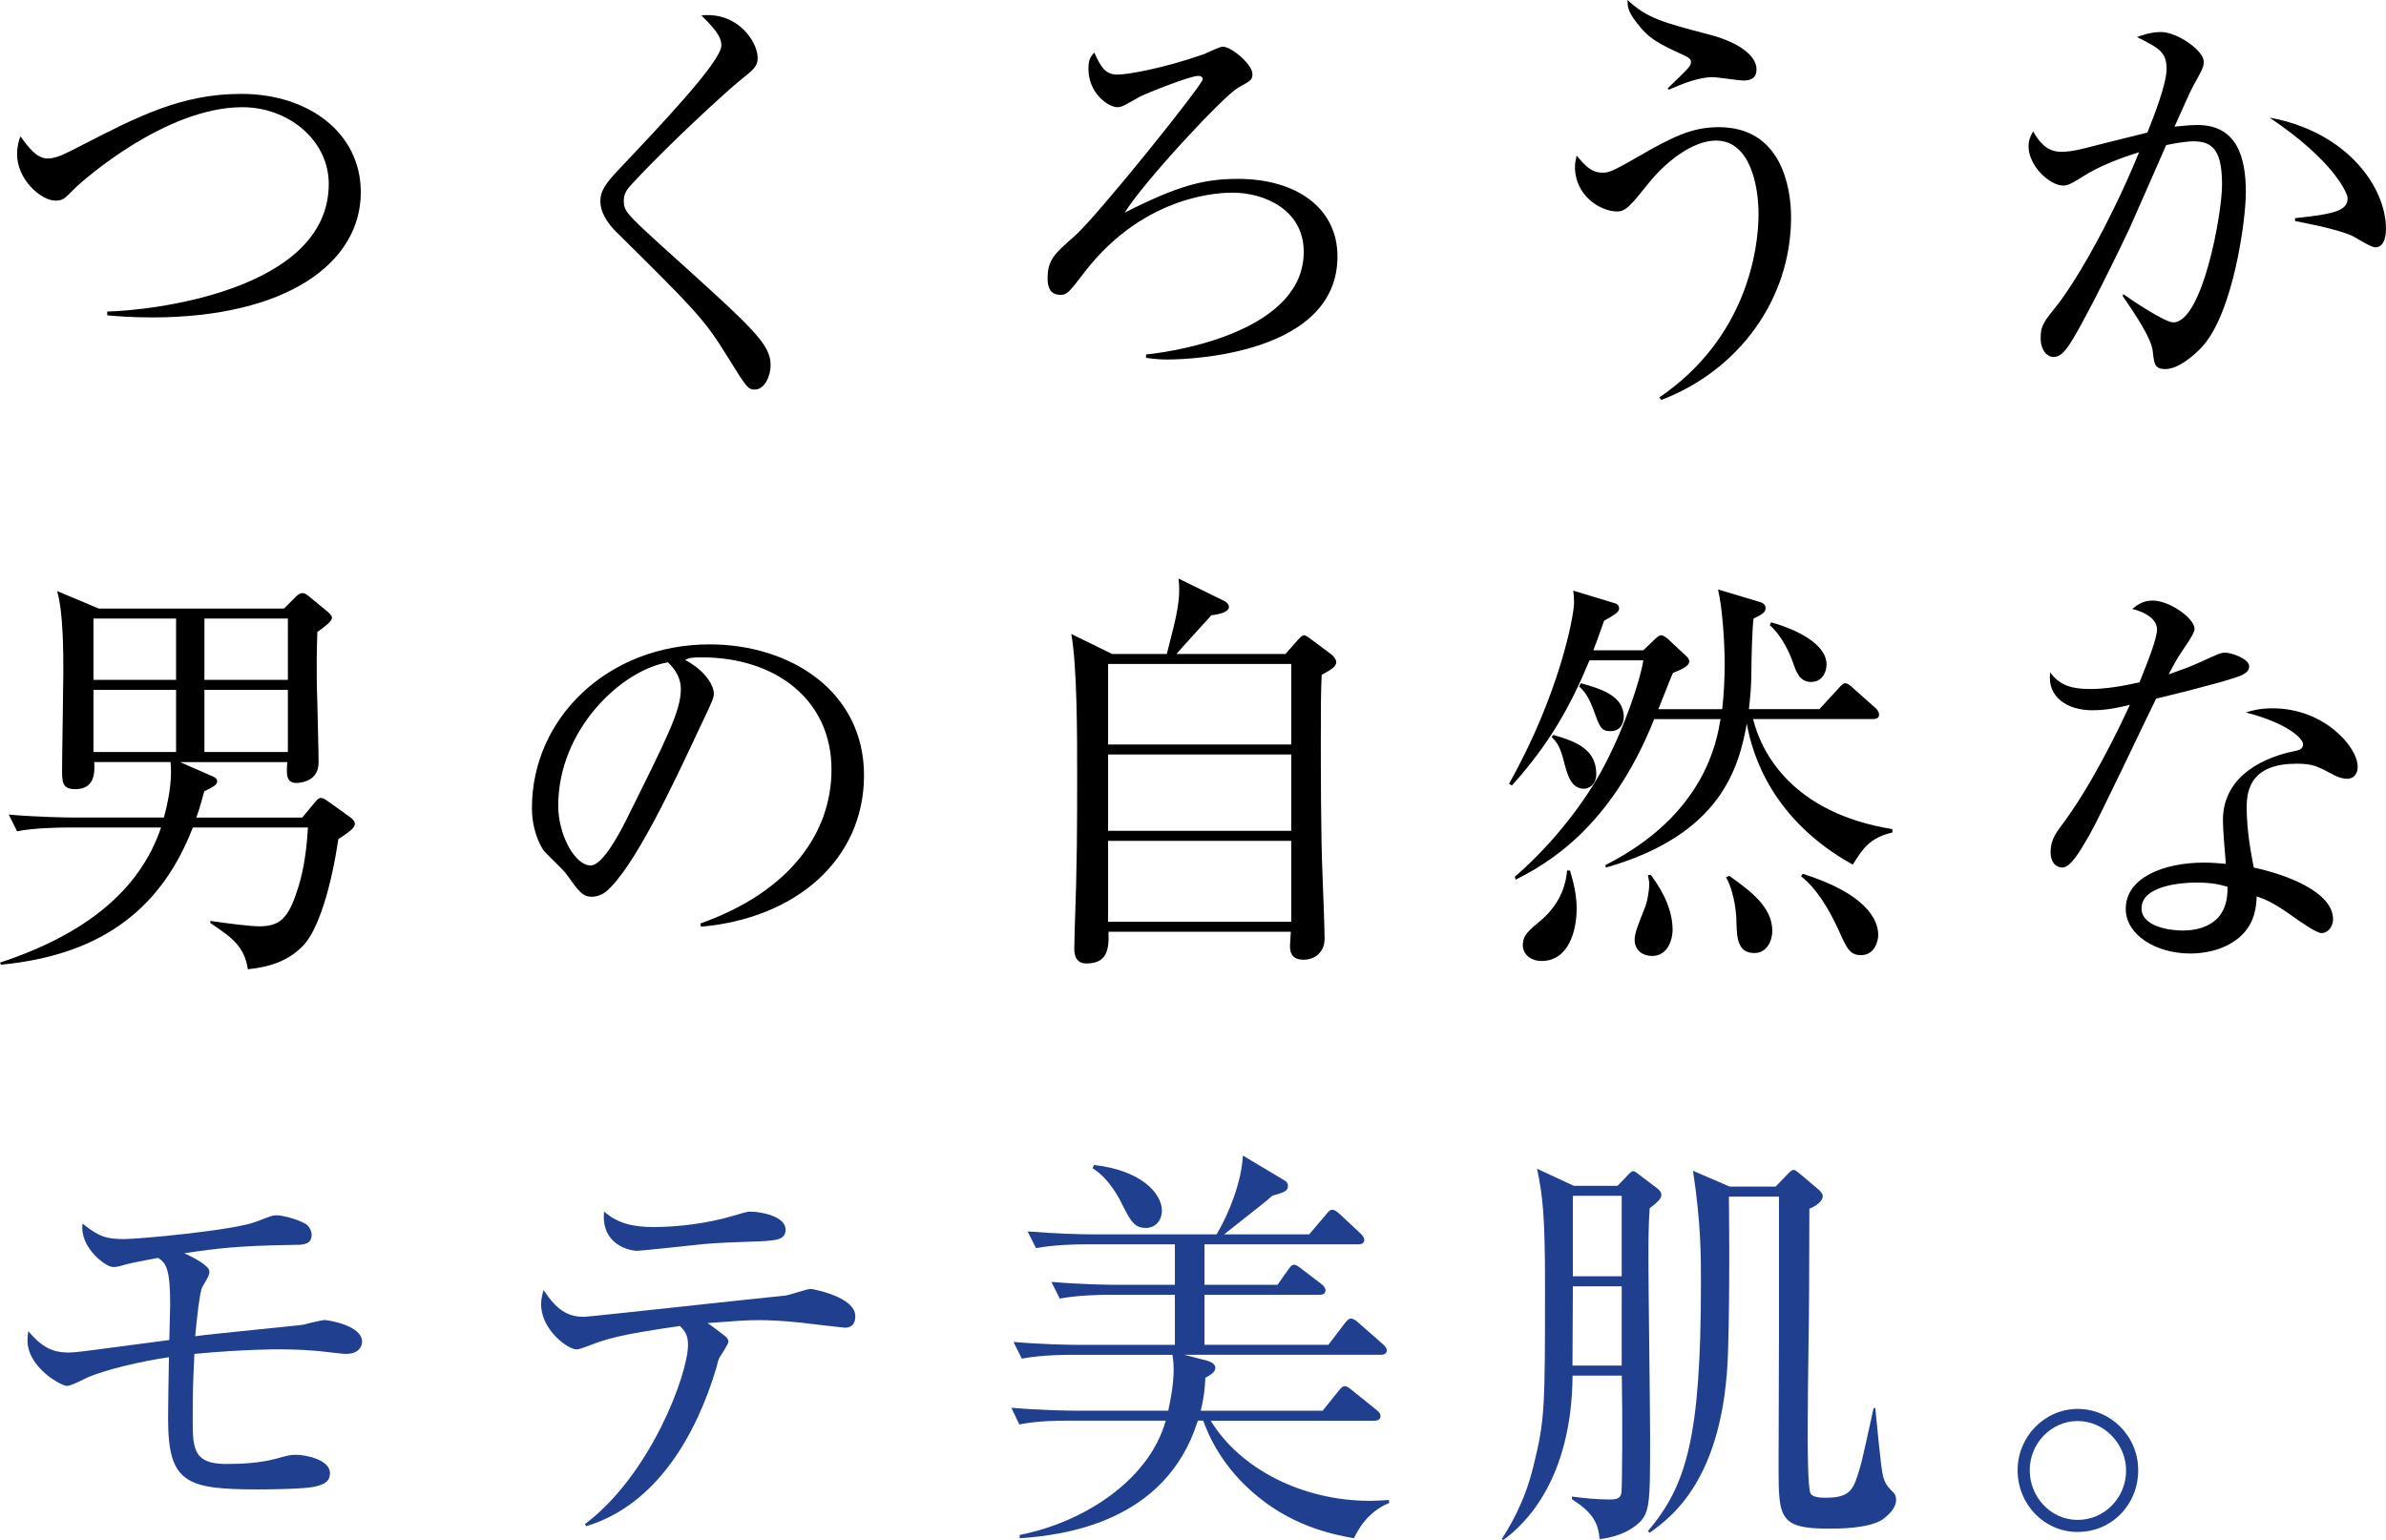 <?xml version="1.0" encoding="UTF-8"?><svg id="b" xmlns="http://www.w3.org/2000/svg" viewBox="0 0 537.58 347.04"><g id="c"><path d="M34.12,71.53c-4.79,0-7.9-.28-9.96-.47v-.85c9.59-.19,49.91-4.61,49.91-28.76,0-9.87-9.12-17.29-19.46-17.29-17.29,0-35.91,16.45-37.69,18.23-2.44,2.44-2.73,2.82-4.42,2.82-3.29,0-8.65-4.79-8.65-10.43,0-1.79.38-3.1.75-4.04,1.79,2.44,3.67,4.98,6.11,4.98,1.97,0,3.85-1.03,6.67-2.44,13.82-7.14,23.5-12.12,37.03-12.12,14.95,0,26.88,8.65,26.88,22.18,0,15.88-16.64,28.2-47.18,28.2Z" style="fill:#000;"/><path d="M170.04,87.79c-1.5,0-1.79-.38-6.2-7.52-5.17-8.37-7.33-10.53-25.19-28.2-.94-.94-3.38-3.67-3.38-6.67,0-1.5.28-3.1,3.48-6.49,9.49-10.06,23.78-25,23.78-28.67,0-2.26-2.07-4.32-4.51-6.77,8.27-.85,12.69,6.02,12.69,9.59,0,1.88-.94,2.63-3.76,4.89-3.01,2.35-17.01,15.23-24.81,23.78-1.6,1.69-1.6,2.91-1.6,3.48,0,2.35.66,3.01,8.27,9.96,21.05,18.99,24.81,22.28,24.81,27.17,0,2.16-1.22,5.45-3.57,5.45Z" style="fill:#000;"/><path d="M263.29,81.02c-1.03,0-2.63,0-5.08-.38v-.75c9.12-.94,35.53-6.02,35.53-23.12,0-9.59-9.02-13.35-15.98-13.35-2.26,0-19.64.09-33.37,17.86-3.57,4.7-4.04,5.17-5.45,5.17-2.54,0-2.91-2.07-2.91-3.67,0-4.23,1.5-5.55,6.2-9.68,5.08-4.51,28.76-34.03,28.76-35.25,0-.47-.38-.75-1.03-.75-1.88,0-11.75,3.95-13.16,4.7-3.67,2.07-4.04,2.35-5.08,2.35-1.97,0-6.49-3.1-6.49-8.65,0-2.07.47-2.73,1.32-3.67,1.6,3.67,2.73,4.98,5.26,4.98,2.26,0,10.34-1.41,19.46-4.61.66-.28,3.57-1.69,4.23-1.69,1.97,0,6.67,4.04,6.67,6.11,0,1.32-.09,1.41-3.29,3.2-3.48,2.07-21.34,21.34-25.47,28.1,11.84-6.02,17.76-7.61,25.47-7.61,13.25,0,22.46,6.58,22.46,17.48,0,21.9-32.9,23.22-38.07,23.22Z" style="fill:#000;"/><path d="M374.31,90.14l-.47-.56c19.74-13.44,22.37-33.46,22.37-41.36,0-6.11-1.79-16.54-9.59-16.54-5.26,0-11.37,4.79-15.32,9.78-3.85,4.79-4.98,6.2-6.96,6.2-3.67,0-9.49-3.48-9.49-10.06,0-.94.19-1.6.38-2.54,1.88,2.26,3.29,3.85,5.83,3.85,1.22,0,1.79,0,7.8-3.48,8.27-4.79,12.5-6.77,18.42-6.77,14,0,16.26,13.44,16.26,20.3,0,18.61-11.94,34.59-29.23,41.17ZM392.73,18.14c-1.03,0-5.83-.75-6.86-.75-3.29,0-7.05,1.6-9.87,2.82l-.28-.28c5.08-4.89,5.26-5.08,5.26-6.02,0-.56-.47-.94-1.5-1.41-5.64-2.63-7.89-3.57-10.9-7.61-1.88-2.44-1.88-3.57-1.88-4.89,4.32,4.04,7.61,4.98,18.8,7.9,6.58,1.79,10.25,4.79,10.25,7.71,0,2.16-1.5,2.54-3.01,2.54Z" style="fill:#000;"/><path d="M496.13,78.2c-1.88,1.97-5.36,4.98-8.27,4.98-2.35,0-2.54-1.13-2.82-3.95-.28-3.01-4.14-8.65-6.77-12.5l.09-.47c2.07,1.5,9.4,6.39,11.28,6.39,6.58,0,11-24.44,11-31.02,0-7.52-1.97-9.78-6.39-9.78-1.97,0-4.79.56-6.2.85-1.32,3.01-7.24,16.54-8.27,18.8-.66,1.5-11.19,23.4-14.19,27.07-.94,1.22-1.79,1.88-2.91,1.88-1.5,0-2.91-1.6-2.91-4.23,0-2.82.66-3.67,3.85-7.61,2.16-2.73,7.24-10.53,12.5-21.34,2.07-4.23,4.04-8.55,5.83-12.97-3.57,1.13-8.74,2.91-13.07,5.73-2.26,1.41-3.01,1.79-4.04,1.79-3.01,0-7.8-4.42-7.8-8.84,0-1.6.56-2.44,1.03-3.38,2.35,4.23,4.7,4.61,6.39,4.61,1.03,0,2.54-.09,5.45-.85,1.41-.38,9.31-2.35,13.91-3.48,1.5-3.76,4.32-11,4.32-14.29,0-3.85-1.6-4.7-6.67-7.24,1.03-.38,3.1-1.13,5.45-1.13,3.57,0,9.59,4.14,9.59,6.67,0,1.13-.19,1.6-2.35,5.45-.56.94-2.82,6.11-4.23,9.21,1.22-.09,3.1-.38,5.17-.38,8.93,0,10.9,7.33,10.9,15.13,0,6.58-2.91,27.35-9.87,34.87ZM535.14,55.74c-.94,0-4.32-2.16-5.08-2.54-3.57-1.69-12.12-3.2-12.97-3.38v-.66c9.49-.94,11.84-1.88,11.84-4.51,0-1.03-3.01-8.37-17.58-18.14,17.58,3.2,26.22,15.79,26.22,25,0,.75,0,4.23-2.44,4.23Z" style="fill:#000;"/><path d="M76.23,189.12c-1.5,10.15-4.42,20.77-8.27,24.34-2.91,2.82-6.58,4.42-12.12,4.98-.75-5.26-3.85-7.33-8.46-10.43v-.47c3.76.56,9.02,1.22,11,1.22,4.7,0,6.58-1.79,8.65-8.27.94-2.82,1.97-7.14,2.35-14h-25.94c-6.67,17.29-19.46,28.67-43.24,30.92l-.19-.47c18.99-6.3,31.4-16.07,36.28-30.45H15.6c-2.35,0-7.9.09-11.75.85l-1.88-3.76c6.39.56,13.06.66,14.38.66h20.58c1.5-5.55,1.79-9.49,1.5-12.5h-17.2c.09,1.88.38,6.11-4.23,6.11-3.01,0-3.01-1.6-3.01-4.42,0-3.48.28-18.89.28-21.99,0-4.32,0-13.54-1.41-18.24l9.4,3.95h41.73l2.63-2.63c.56-.56,1.03-.85,1.5-.85s.85.19,1.41.66l4.23,3.48c.56.47,1.03.94,1.03,1.41,0,.75-1.32,1.79-3.29,3.2-.09,3.01-.28,7.99,0,15.98.09,4.42.28,11,.28,13.44,0,4.04-3.67,4.61-4.98,4.61-2.44,0-2.26-2.16-2.07-4.7h-24.16l7.33,3.2c.66.28,1.03.56,1.03,1.22s-.94,1.22-2.91,2.16c-.66,2.44-.94,3.48-1.79,5.92h23.87l2.73-3.29c.66-.75.94-1.13,1.41-1.13.56,0,1.03.28,1.79.85l4.98,3.57c.47.38.94.85.94,1.41,0,.94-1.22,1.79-3.76,3.48ZM39.67,139.4h-18.61v13.82h18.61v-13.82ZM39.67,155.47h-18.61v14.01h18.61v-14.01ZM64.86,139.4h-18.8v13.82h18.8v-13.82ZM64.86,155.47h-18.8v14.01h18.8v-14.01Z" style="fill:#000;"/><path d="M157.92,208.86l-.09-.75c20.11-7.14,29.51-20.4,29.51-34.68,0-15.88-12.78-25.28-29.14-25.28-2.35,0-2.82.09-3.85.56,5.08,2.73,6.49,6.2,6.49,7.52,0,1.03-.28,1.69-3.2,7.8-6.02,12.88-14.85,31.77-21.24,37.03-.66.47-1.79,1.03-3.01,1.03-2.16,0-3.01-1.22-5.83-5.17-.66-.94-4.42-4.42-5.08-5.26-1.03-1.5-2.63-4.89-2.63-9.59,0-20.21,17.11-36.85,40.04-36.85,18.24,0,34.78,10.62,34.78,29.51s-15.23,32.24-36.75,34.12ZM150.49,149.27c-10.34,1.69-24.72,15.04-24.72,32.33,0,6.39,3.67,13.44,7.33,13.44,2.54,0,6.2-6.67,7.8-9.87,9.4-18.89,12.5-25,12.5-29.89,0-2.35-1.13-4.32-2.91-6.02Z" style="fill:#000;"/><path d="M289.61,147.39l2.91-3.29c.47-.47.85-.94,1.32-.94.28,0,.94.47,1.22.66l4.79,3.57c.66.47,1.22,1.32,1.22,1.79,0,.94-.85,1.6-3.29,2.91-.19,4.79-.19,6.86-.19,14.95,0,4.89,0,21.71.38,30.08.09,2.54.47,11.94.47,14.38,0,3.48-2.63,4.79-4.7,4.79-2.35,0-3.1-1.22-3.1-3.1,0-.56.19-2.73.19-3.2h-41.08c.19,4.23-.47,7.14-4.98,7.14-1.97,0-2.73-1.32-2.73-3.29,0-.94.09-2.91.09-4.04.56-15.04.56-23.4.56-35.62,0-8.27,0-23.97-1.32-31.3l9.21,4.51h12.31c2.26-8.74,3.2-12.41,2.63-17.01l10.15,4.98c1.03.47,1.22,1.13,1.22,1.41,0,1.13-2.07,1.69-3.95,1.88-3.29,3.57-6.11,6.77-7.9,8.74h24.53ZM249.66,149.64v18.14h41.26v-18.14h-41.26ZM249.66,170.04v17.2h41.26v-17.2h-41.26ZM249.66,189.5v18.23h41.26v-18.23h-41.26Z" style="fill:#000;"/><path d="M417.45,194.86c-18.14-10.06-22.65-24.72-23.88-31.77-1.79,9.68-5.64,25-31.77,32.43l-.09-.56c22.46-11.37,25.1-28.01,25.94-32.9h-14.95c-9.96,25-24.63,32.8-31.21,36.19l-.19-.66c9.02-7.8,15.98-17.29,19.74-24.25,4.89-9.02,8.55-20.12,9.21-24.53h-12.12c-4.42,10.62-9.12,18.89-17.48,28.2l-.66-.38c11.28-20.02,14.66-37.79,14.66-40.89,0-.94-.09-1.79-.19-2.63l9.31,2.82c.47.09,1.03.47,1.03,1.22s-1.13,1.5-3.38,2.73c-1.32,3.76-1.79,4.98-2.44,6.67h11.28l2.73-2.63c.47-.38.75-.75,1.32-.75.47,0,1.03.47,1.5.85l4.23,3.95c.38.38.56.66.56,1.13,0,1.13-2.44,2.07-3.67,2.54-.28.47-2.16,5.45-3.29,8.18h14.38c.38-3.2.56-7.05.56-10.15,0-4.51-.47-12.5-1.5-16.83l9.4,2.82c.47.09,1.32.56,1.32,1.32,0,1.03-.66,1.41-2.73,2.44-.28,2.35-.47,9.02-.47,11.84,0,3.38-.28,6.02-.56,8.55h15.89l4.32-4.7c.56-.66,1.03-1.13,1.5-1.13.38,0,.94.28,1.69,1.03l5.08,4.51c.47.38.85,1.03.85,1.5,0,.94-.85,1.03-1.41,1.03h-26.98c1.88,7.61,8.83,21.15,31.39,24.81v.75c-5.17,1.22-6.67,3.67-8.93,7.24ZM347.33,216.57c-2.44,0-4.23-1.5-4.23-3.57,0-2.35,1.5-3.38,4.14-5.64,4.61-3.95,5.64-8.55,5.83-11.18h.66c.75,2.54,1.5,5.36,1.5,8.55,0,5.17-1.88,11.84-7.9,11.84ZM356.92,177.75c-2.91,0-3.76-2.91-4.7-6.67-.85-3.2-1.69-4.04-2.63-4.98l.38-.47c5.73,1.6,9.68,3.57,9.68,8.84,0,2.44-1.79,3.29-2.73,3.29ZM362.84,164.78c-2.16,0-2.44-1.03-3.85-4.89-.66-1.79-1.6-3.85-3.2-5.17l.38-.75c4.32,1.22,9.68,2.73,9.68,7.61,0,.85-.38,3.2-3.01,3.2ZM372.24,215.44c-2.16,0-3.95-1.32-3.95-3.67,0-1.5.94-3.76,2.44-7.52.38-1.03.85-3.48.85-4.89,0-.66-.09-1.13-.28-2.16h.66c1.22,1.69,4.89,6.58,4.89,12.41,0,1.69-.85,5.83-4.61,5.83ZM395.27,214.78c-3.76,0-3.95-3.38-4.04-6.96,0-1.03-.19-6.2-2.35-10.15l.75-.28c4.7,3.38,9.68,6.96,9.68,12.41,0,2.07-1.13,4.98-4.04,4.98ZM408.05,153.69c-2.63,0-3.38-2.35-4.13-4.51-.85-2.44-2.73-6.2-5.17-8.27l.28-.66c5.17,1.41,12.5,4.7,12.5,9.49,0,1.79-1.03,3.95-3.48,3.95ZM419.33,215.25c-2.54,0-3.2-1.41-5.17-5.83-2.07-4.51-4.89-9.21-8.37-11.94l.38-.56c14,4.42,17.01,10.15,17.01,13.82,0,1.22-.75,4.51-3.85,4.51Z" style="fill:#000;"/><path d="M505.25,152.09c-1.5.75-8.84,2.82-19.46,5.36-2.44,4.89-12.69,26.69-15.13,30.92-2.16,3.67-4.14,7.14-6.02,7.14-.66,0-2.63-.38-2.63-3.57,0-2.63,1.32-4.32,2.26-5.64,6.77-8.93,12.78-21.34,15.6-27.45-2.07.47-4.89,1.22-8.46,1.22-5.55,0-10.25-2.91-9.49-8.55,2.26,3.2,5.36,3.76,9.12,3.76,3.38,0,7.24-.66,11-1.5,2.16-5.36,3.95-9.96,3.95-11.94,0-1.03-.56-3.29-5.55-4.61,1.41-1.22,2.73-1.88,4.61-1.88,3.67,0,9.4,3.95,9.4,6.39q0,.94-2.35,4.32c-1.32,1.88-2.07,3.2-3.48,5.92,1.88-.66,5.08-1.79,7.05-2.73,4.14-1.88,4.61-2.16,5.73-2.16,1.22,0,5.36,1.32,5.36,3.1,0,.94-.75,1.5-1.5,1.88ZM528.75,175.49c-.56,0-1.6-.09-3.29-1.03-3.2-1.69-4.32-2.35-7.99-2.35-9.87,0-11.28,5.36-11.28,9.78,0,5.45,1.03,10.71,1.6,13.63,7.52,1.6,17.86,5.55,17.86,11.66,0,1.41-.94,3.1-2.63,3.1-1.13,0-4.89-2.63-7.24-4.32-3.76-2.63-5.45-3.29-7.33-3.95-.09,1.97-.28,5.92-3.57,8.93-3.85,3.57-9.21,3.95-11.37,3.95-7.8,0-14.57-4.23-14.57-10.06,0-7.05,8.55-10.43,17.67-10.43,2.07,0,3.48.19,4.89.28-.28-3.29-.66-7.71-.66-9.87,0-10.34,9.96-14.38,16.45-15.6.75-.19,1.6-.38,1.6-1.5,0-1.22-3.38-4.7-12.88-7.14,1.41-.47,3.2-.94,6.02-.94,11.66,0,19.17,8.74,19.17,13.16,0,1.69-.94,2.73-2.44,2.73ZM494.81,198.9c-3.57,0-12.31.75-12.31,5.83,0,3.95,6.02,4.98,9.21,4.98s10.43-.85,10.15-9.87c-1.79-.47-3.29-.94-7.05-.94Z" style="fill:#000;"/><path d="M78.11,305.12c-.94,0-1.41-.09-5.55-.56-1.88-.19-5.08-.47-9.59-.47-1.13,0-8.08,0-19.17,1.03-.28,6.02-.38,7.61-.38,15.13,0,6.3.28,9.68,7.52,9.68,3.38,0,7.61-.19,11.37-1.22,2.63-.75,3.2-.85,4.42-.85,1.97,0,7.61,1.03,7.61,4.14,0,1.6-.85,2.54-3.76,3.1-2.44.47-9.49.56-12.31.56-16.35,0-20.4-1.41-20.4-15.98,0-3.1.09-7.42.19-13.82-5.83.85-14.66,2.82-18.8,4.79-1.5.75-3.48,1.69-4.14,1.69-1.41,0-8.93-4.23-8.93-10.25,0-.66.09-1.69.19-2.07,3.01,3.48,5.26,4.79,9.12,4.79,1.41,0,4.04-.38,5.54-.56l17.11-2.26c0-1.32.19-6.96.19-8.08,0-7.99-.94-9.31-2.73-10.43-2.54.47-6.39,1.22-7.33,1.5-1.97.56-2.16.56-2.82.56-1.69,0-7.61-4.51-6.86-9.78,3.76,3.01,5.45,3.48,9.4,3.48,3.29,0,24.91-1.97,29.8-3.95,3.2-1.22,3.57-1.41,4.51-1.41,1.13,0,4.51.75,6.58,1.97.66.38,1.32,1.41,1.32,2.44,0,2.26-2.07,2.26-3.95,2.26-12.5.19-17.11.75-24.72,1.88,1.79.85,5.64,2.73,5.64,4.14,0,.85-.56,1.69-1.6,3.48-.56.85-1.32,7.9-1.6,11.09,3.85-.56,23.78-2.44,24.53-2.63.47-.19,4.14-1.03,4.61-1.03.56,0,8.46,1.13,8.46,4.89,0,1.03-.75,2.73-3.48,2.73Z" style="fill:#203f8e;"/><path d="M190.16,299.2c-.19,0-7.52-.85-9.78-1.13-3.57-.38-6.86-.56-9.4-.56-2.91,0-5.08.19-11.56.66.75.47,3.57,2.63,4.14,3.1.28.28.56.66.56,1.13s-1.69,3.01-1.97,3.48c-.38.66-.56,1.6-.66,2.07-4.51,15.32-13.54,31.21-29.42,36l-.28-.47c14.76-11.09,23.22-33.74,23.22-40.42,0-2.26-.75-3.1-1.79-4.23-13.91,1.97-16.83,3.01-20.49,4.42-1.79.66-2.26.85-2.91.85-1.79,0-7.9-4.32-7.9-10.15,0-1.41.28-2.26.56-3.2,2.91,4.42,5.36,6.02,9.12,6.02,1.03,0,39.48-4.23,45.31-4.79.94-.09,4.89-1.5,5.73-1.5.47,0,10.06,1.79,10.06,6.11,0,2.63-1.79,2.63-2.54,2.63ZM169.01,279.83c-3.01.09-7.8.28-10.72.56-4.89.56-14.19,1.5-14.76,1.5-1.6,0-8.18-1.32-7.43-8.84,3.1,2.63,6.3,3.48,11.28,3.48,5.36,0,12.12-.85,17.48-2.44,1.97-.56,3.38-1.03,4.14-1.03,2.44,0,7.99,1.03,7.99,4.04,0,2.44-2.16,2.54-7.99,2.73Z" style="fill:#203f8e;"/><path d="M305.03,346.66c-3.67-.66-12.88-2.26-21.43-9.21-8.55-6.86-11.56-14.66-12.5-17.29h-1.22c-7.24,23.31-30.92,25.85-40.13,26.51v-.75c14.38-2.82,29.14-12.31,32.9-25.75h-21.9c-2.35,0-6.86,0-11.09.85l-1.79-3.76c6.39.56,13.06.66,14.38.66h20.96c.47-2.07,1.22-5.92,1.22-9.21,0-.66,0-1.88-.28-3.38h-22.84c-1.22,0-6.49,0-11.09.85l-1.88-3.76c6.3.56,12.78.66,14.47.66h21.9v-11.28h-14.85c-2.35,0-6.86.09-11.09.85l-1.88-3.76c6.39.56,13.06.66,14.47.66h13.35v-9.12h-20.21c-2.35,0-6.86.09-11.09.85l-1.88-3.76c5.92.47,11.75.66,14.48.66h28.1c2.91-4.89,5.64-12.03,5.92-17.76l9.12,5.45c.56.28,1.03.66,1.03,1.41,0,.94-.47,1.41-3.48,2.16-1.6,1.41-2.54,2.16-10.9,8.74h19.17l3.67-4.32c.56-.66.94-1.22,1.5-1.22.66,0,1.13.47,1.79,1.03l4.51,4.23c.66.56.94,1.13.94,1.5,0,.94-.85,1.03-1.41,1.03h-34.59v9.12h16.45l2.26-3.2c.56-.75.85-1.32,1.5-1.32.47,0,.94.38,1.79,1.03l4.32,3.29c.47.38.94.85.94,1.41,0,.94-.75,1.03-1.41,1.03h-25.85v11.28h27.92l3.57-4.7c.56-.75,1.03-1.22,1.5-1.22.56,0,1.32.56,1.79,1.03l5.26,4.61c.66.56,1.03,1.03,1.03,1.5,0,.94-.85,1.03-1.5,1.03h-44.08l5.08,1.32c.66.19,1.88.66,1.88,1.6,0,1.03-1.22,1.69-2.26,2.26-.09,2.16-.28,4.32-1.03,7.43h27.45l3.48-4.32c.56-.66.94-1.22,1.5-1.22s1.13.47,1.79,1.03l5.26,4.23c.56.47,1.03.85,1.03,1.5,0,.85-.85,1.03-1.41,1.03h-36.85c6.58,10.81,20.58,18.05,35.91,18.05,1.32,0,2.35-.09,4.23-.19l.09.66c-5.08,2.07-7.14,6.3-7.99,7.99ZM258.12,276.73c-2.54,0-3.38-1.6-5.08-4.89-.85-1.79-3.1-6.2-6.86-8.55l.28-.75c10.9,1.22,15.32,6.58,15.32,10.25,0,2.35-1.5,3.95-3.67,3.95Z" style="fill:#203f8e;"/><path d="M371.68,272.31c-.28,3.76-.28,7.8-.28,11.66,0,6.3.38,34.21.38,39.95,0,15.6,0,17.39-3.29,19.93-3.01,2.35-6.67,2.82-8.08,3.01-.28-2.54-.66-5.55-6.2-8.93l-.09-.66c2.82.38,5.83.66,8.65.66,1.5,0,2.35-.28,2.54-1.5.19-1.5.28-16.73.09-26.41h-11.09c-.19,23.31-10.62,33.46-15.6,37.03l-.38-.19c1.6-2.44,5.17-8.18,7.14-16.36,2.63-10.62,2.63-13.07,2.63-41.45,0-15.23-.56-19.74-1.79-25.66l8.27,3.85h9.87l1.88-1.97c.66-.66,1.13-1.32,1.69-1.32.38,0,1.13.66,1.5.94l3.85,2.91c.56.47.94.85.94,1.5,0,.75-.56,1.41-2.63,3.01ZM365.38,289.89h-11c0,2.35-.09,14.76-.09,17.86h11.09v-17.86ZM365.38,269.49h-11v18.14h11v-18.14ZM424.31,342.34c-3.1,2.16-10.06,2.16-12.22,2.16-11.18,0-11.37-2.35-11.37-13.91,0-4.51.09-27.92.09-28.29v-32.62h-11.28c0,.47.28,19.65-.19,34.87-.85,28.67-12.69,37.32-17.67,40.89l-.38-.38c8.65-10.25,11.94-20.96,11.94-55.83,0-6.58,0-13.54-1.79-25.38l8.27,3.57h10.34l2.63-2.73c.38-.38.94-1.03,1.41-1.03s.94.47,1.41.85l4.23,3.57c.38.38.94.85.94,1.5,0,1.32-1.97,2.44-3.01,2.82,0,11.37-.09,26.51-.19,30.55-.09,6.77-.19,13.54-.19,20.3,0,2.07,0,12.31.66,13.35.47.75,1.79.94,3.38.94,5.64,0,6.3-1.88,7.71-6.67.66-2.07,2.63-11.56,3.1-13.54h.38c1.32,13.44,1.5,15.13,2.16,16.54.38.85.75,1.32,1.97,2.54.38.38.56.94.56,1.6,0,1.69-1.41,3.2-2.91,4.32Z" style="fill:#203f8e;"/><path d="M468.12,345.25c-7.61,0-13.54-6.3-13.54-13.91s6.11-13.82,13.54-13.82,13.63,6.11,13.63,13.82-5.92,13.91-13.63,13.91ZM468.12,320.25c-6.02,0-10.81,5.08-10.81,11.09s4.7,11.19,10.81,11.19,10.9-5.08,10.9-11.09-4.89-11.19-10.9-11.19Z" style="fill:#203f8e;"/></g></svg>